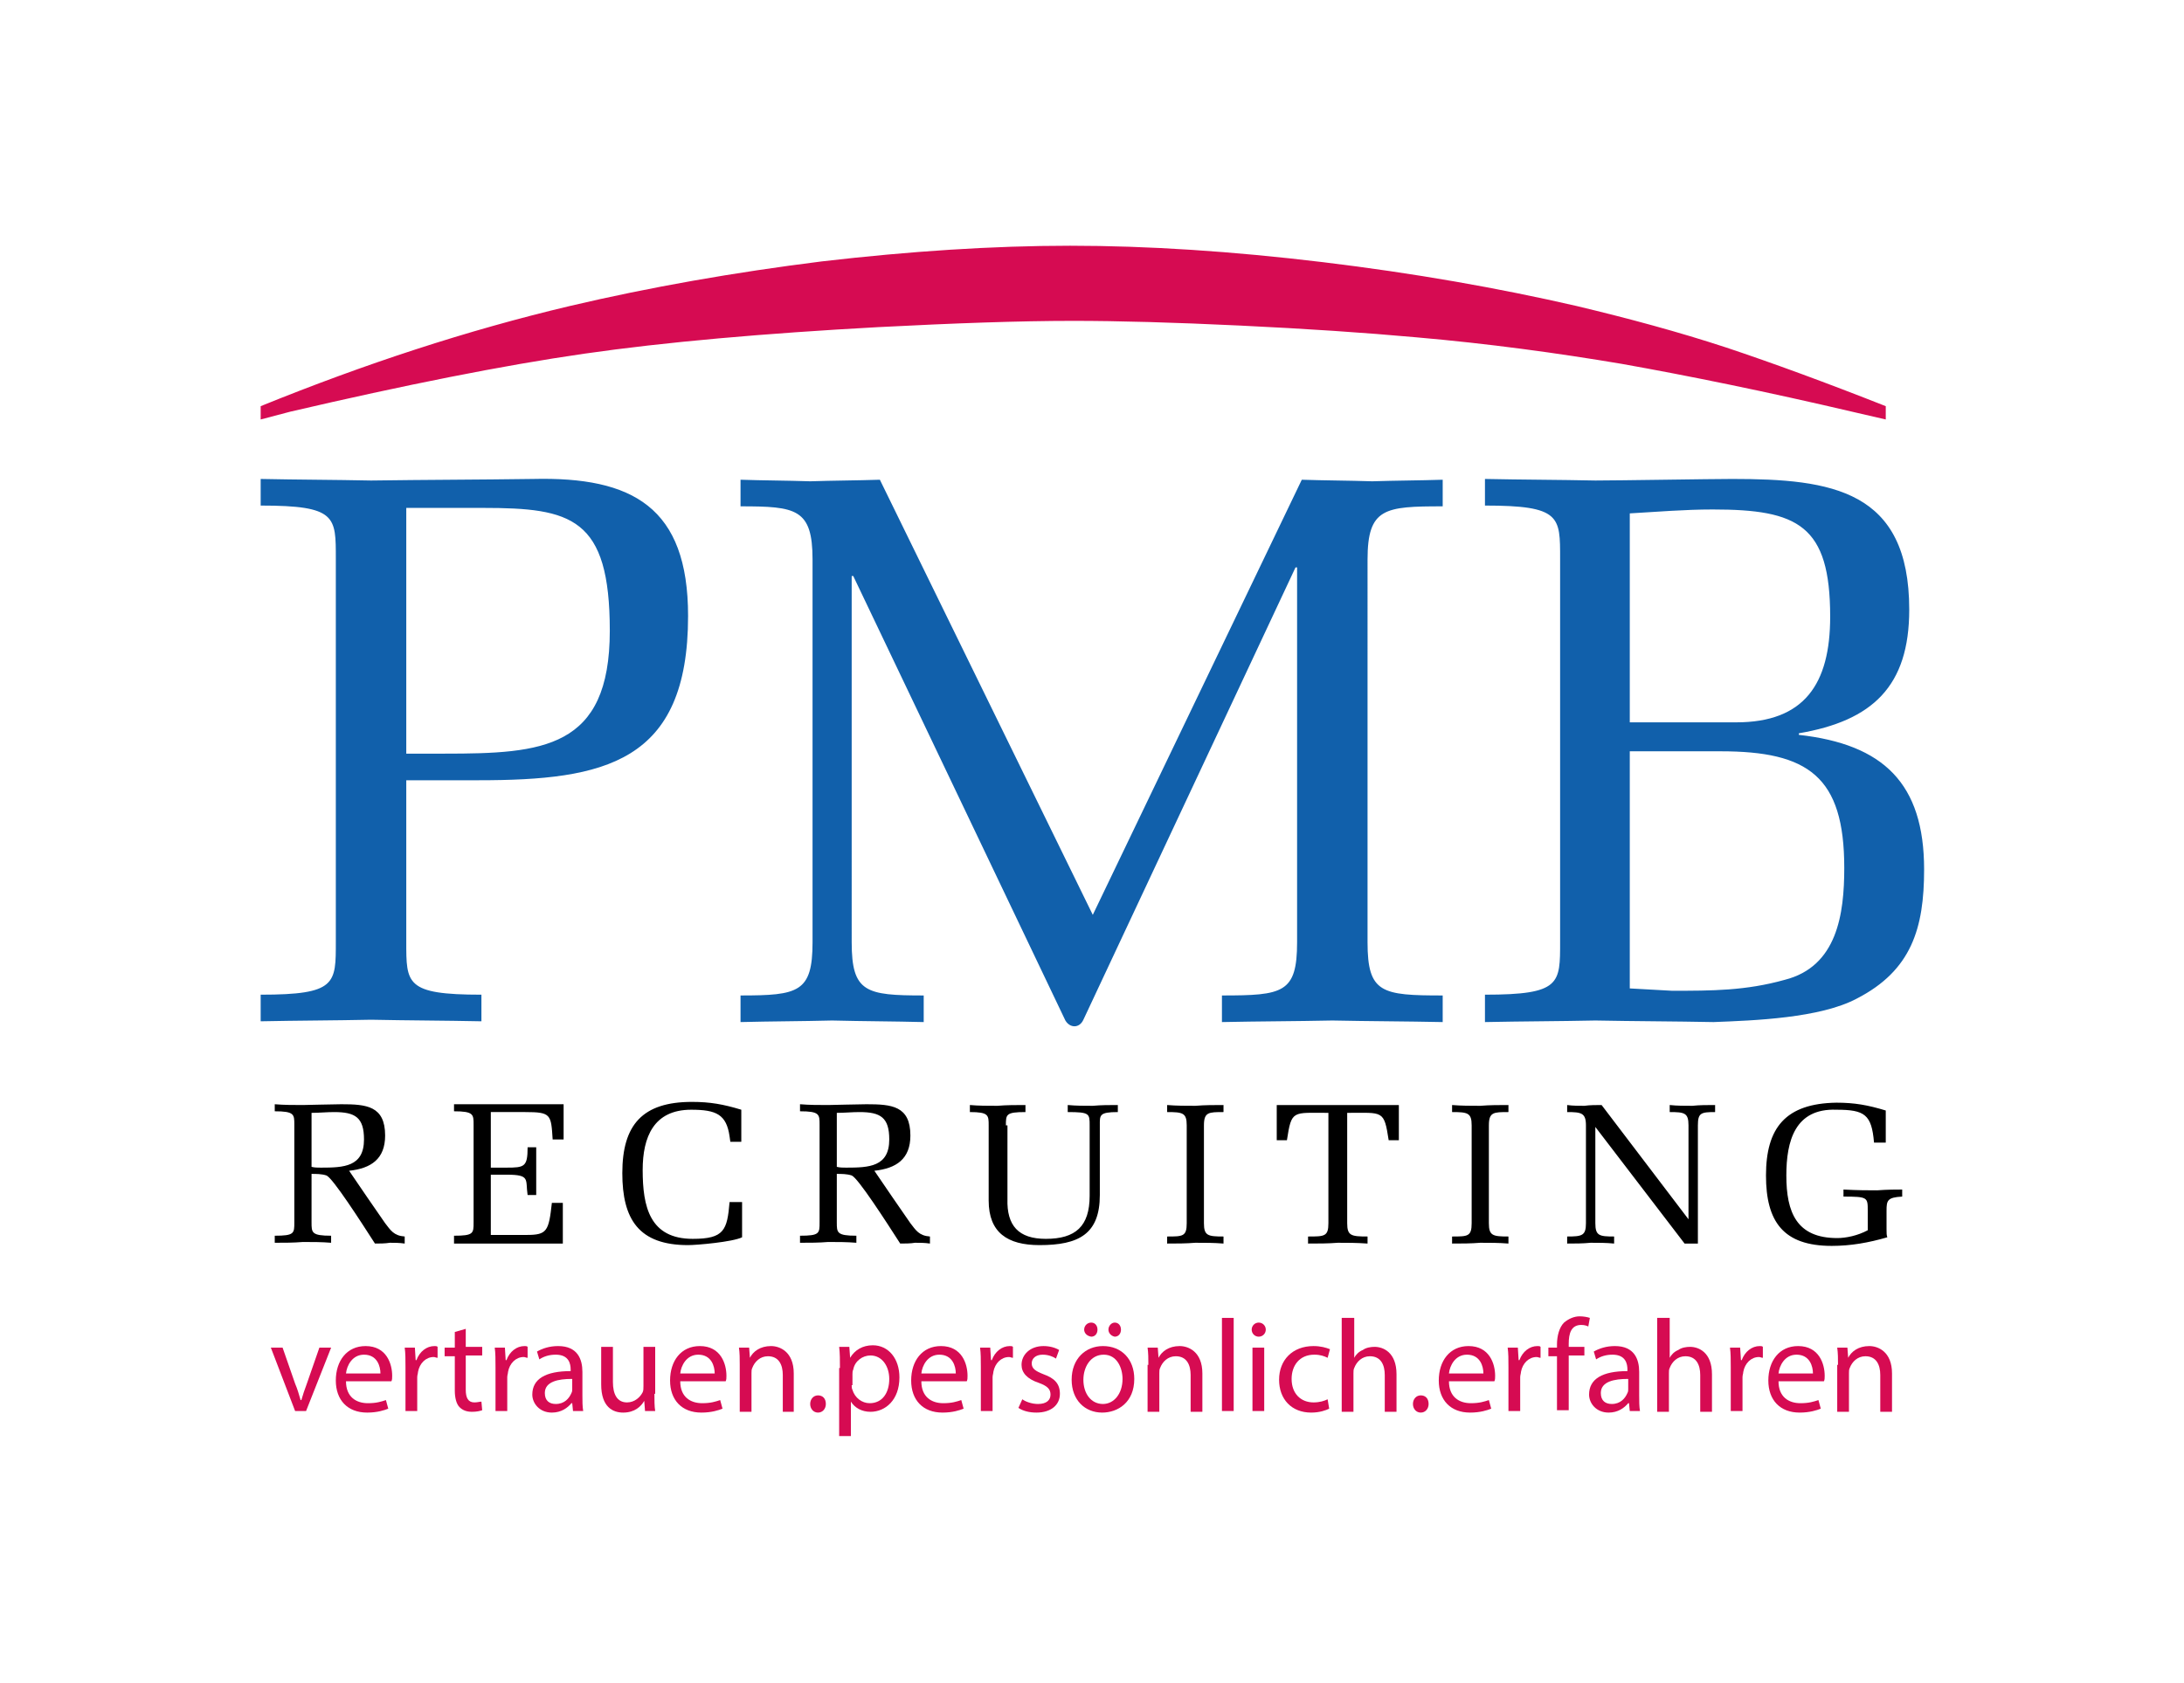 <?xml version="1.0" encoding="utf-8"?>
<!-- Generator: Adobe Illustrator 21.0.0, SVG Export Plug-In . SVG Version: 6.00 Build 0)  -->
<svg version="1.1" id="Ebene_1" xmlns="http://www.w3.org/2000/svg" xmlns:xlink="http://www.w3.org/1999/xlink" x="0px" y="0px"
	 viewBox="0 0 279 215" style="enable-background:new 0 0 279 215;" xml:space="preserve">
<style type="text/css">
	.st0{fill:#D60B52;}
	.st1{fill:#1160AB;}
</style>
<g>
	<path class="st0" d="M33.3,53.6v-1.7c13.3-5.4,26.4-9.7,39.5-12.8c10.2-2.4,21-4.3,32.2-5.7c11.2-1.3,21.8-2,31.7-2
		c9.9,0,20.7,0.7,32.3,2.1c11.6,1.4,22.4,3.3,32.4,5.6c6.7,1.6,13,3.3,19.1,5.3c6,2,12.8,4.5,20.4,7.5v1.7l-3.9-0.9
		c-11.5-2.7-21.4-4.7-29.8-6.2c-8.3-1.4-17.1-2.6-26.3-3.4c-6.6-0.6-14.1-1.1-22.5-1.5c-8.4-0.4-15.5-0.6-21.3-0.6
		c-6.9,0-15.2,0.3-24.9,0.8c-14.6,0.8-27.2,1.9-37.6,3.4c-10.4,1.5-22.9,4-37.5,7.4L33.3,53.6L33.3,53.6z"/>
	<path class="st1" d="M51.9,99.7h9.2c16.1,0,26.8-2.2,26.8-21c0-13.9-7.1-17.8-19.8-17.5c-6.9,0.1-13.8,0.1-20.7,0.2
		c-4.7-0.1-9.4-0.1-14.1-0.2v3.4c9.7,0,9.6,1.4,9.6,6.8v48.9c0,5.4,0.1,6.8-9.6,6.8v3.4c4.7-0.1,9.4-0.1,14.1-0.2
		c4.7,0.1,9.4,0.1,14.1,0.2v-3.4c-9.7,0-9.6-1.4-9.6-6.8V99.7L51.9,99.7z M51.9,64.9h9.8c11.3,0,16.2,1.2,16.2,15.7
		c0,15.1-8.6,15.7-21.1,15.7h-4.9V64.9L51.9,64.9z M165.7,120.4c0,6.5-1.8,6.8-9.6,6.8v3.4c4.7-0.1,9.4-0.1,14.1-0.2
		c4.7,0.1,9.4,0.1,14.1,0.2v-3.4c-7.8,0-9.6-0.3-9.6-6.8V71.5c0-6.6,2.2-6.8,9.6-6.8v-3.4c-3,0.1-6,0.1-9,0.2c-3-0.1-6-0.1-9-0.2
		l-26.7,55.6l-27.2-55.6c-3,0.1-5.9,0.1-8.9,0.2c-3-0.1-5.9-0.1-8.9-0.2v3.4c7.1,0,9.2,0.3,9.2,6.8v48.9c0,6.4-1.8,6.8-9.2,6.8v3.4
		c3.9-0.1,7.8-0.1,11.7-0.2c3.9,0.1,7.8,0.1,11.7,0.2v-3.4c-7.4,0-9.2-0.4-9.2-6.8V73.6h0.2l27.1,56.8c0.6,1,1.8,1,2.3-0.1
		l27.1-57.8h0.2V120.4L165.7,120.4z M208.2,96h11.6c11.2,0,15.8,3.2,15.8,14.9c0,5.9-0.9,12.6-7.6,14.3c-5,1.4-9.3,1.4-14.4,1.4
		l-5.4-0.3V96L208.2,96z M208.2,65.6c3.5-0.2,7-0.5,10.6-0.5c10.9,0,15,2,15,13.7c0,8.6-3.3,13.5-12,13.5h-13.6V65.6L208.2,65.6z
		 M189.7,130.6c4.7-0.1,9.4-0.1,14.1-0.2c5,0.1,10.1,0.1,15.1,0.2c5.2-0.2,13.6-0.5,18.3-3c7-3.6,8.6-9,8.6-16.5
		c0-11-5.2-16-16-17.2v-0.2c9.4-1.6,14.1-6,14.1-15.8c0-15.3-9.9-16.7-22.6-16.7c-2.7,0-14.6,0.2-17.5,0.2
		c-4.7-0.1-9.4-0.1-14.1-0.2v3.4c9.7,0,9.6,1.4,9.6,6.8v48.9c0,5.4,0.1,6.8-9.6,6.8V130.6L189.7,130.6z"/>
	<path d="M39.8,150c0.6,0,1.3,0,1.9,0.2c0.8,0.3,4.4,5.9,6.2,8.7c0.6,0,1.3,0,1.9-0.1c0.6,0,1.2,0,1.9,0.1v-0.9
		c-1.4-0.1-1.8-0.8-2.5-1.7c-0.7-1-3.8-5.5-4.6-6.7c2.8-0.3,4.6-1.5,4.6-4.5c0-3.8-2.4-4-5.6-4c-1.2,0-4.3,0.1-4.9,0.1
		c-1.2,0-2.4,0-3.6-0.1v0.9c2.5,0,2.5,0.4,2.5,1.7v12.5c0,1.4,0,1.7-2.5,1.7v0.9c1.2,0,2.4,0,3.6-0.1c1.2,0,2.4,0,3.6,0.1v-0.9
		c-2.5,0-2.5-0.4-2.5-1.7V150L39.8,150z M39.8,142.2c1,0,1.9-0.1,2.9-0.1c2.7,0,3.8,0.7,3.8,3.5c0,3.5-2.6,3.6-5.5,3.6
		c-0.4,0-0.8,0-1.2-0.1V142.2L39.8,142.2z M57.9,158.9h14v-5.2h-1.4c-0.4,3.6-0.6,4.1-3.2,4.1h-4.6v-7.7h2c3.1,0,2.4,0.6,2.7,2.6
		h1.1v-6.1h-1.1c0,2.5-0.4,2.6-2.7,2.6h-2v-7.1h4.4c3.3,0,3.3,0.3,3.5,3.5h1.4v-4.5h-14v0.9c2.5,0,2.5,0.4,2.5,1.7v12.5
		c0,1.4,0,1.7-2.5,1.7V158.9L57.9,158.9z M93.2,153.6c-0.3,3.6-0.7,4.7-4.7,4.7c-5.5,0-6.4-4.1-6.4-8.8c0-4.2,1.4-7.7,6.2-7.7
		c3.2,0,4.5,0.6,4.9,3.4l0.1,0.7h1.4v-4.1c-2.3-0.7-4-1-6.3-1c-6.3,0-8.9,2.9-8.9,9.1c0,5.9,2.1,9.2,8.4,9.2c1.1,0,5.7-0.4,6.9-1
		v-4.5H93.2L93.2,153.6z M106.9,150c0.6,0,1.3,0,1.9,0.2c0.8,0.3,4.4,5.9,6.2,8.7c0.6,0,1.3,0,1.9-0.1c0.6,0,1.2,0,1.9,0.1v-0.9
		c-1.4-0.1-1.8-0.8-2.5-1.7c-0.7-1-3.8-5.5-4.6-6.7c2.8-0.3,4.6-1.5,4.6-4.5c0-3.8-2.4-4-5.6-4c-1.2,0-4.3,0.1-4.9,0.1
		c-1.2,0-2.4,0-3.6-0.1v0.9c2.5,0,2.5,0.4,2.5,1.7v12.5c0,1.4,0,1.7-2.5,1.7v0.9c1.2,0,2.4,0,3.6-0.1c1.2,0,2.4,0,3.6,0.1v-0.9
		c-2.5,0-2.5-0.4-2.5-1.7V150L106.9,150z M106.9,142.2c1,0,1.9-0.1,2.9-0.1c2.7,0,3.8,0.7,3.8,3.5c0,3.5-2.6,3.6-5.5,3.6
		c-0.4,0-0.8,0-1.2-0.1V142.2L106.9,142.2z M128.5,143.8c0-1.4,0-1.7,2.5-1.7v-0.9c-1.2,0-2.4,0-3.6,0.1c-1.2,0-2.4,0-3.5-0.1v0.9
		c2.4,0,2.4,0.4,2.4,1.7v9.6c0,4.1,2.4,5.7,6.5,5.7c5,0,7.7-1.4,7.7-6.4v-8.9c0-1.3-0.1-1.7,2.3-1.7v-0.9c-1.1,0-2.1,0-3.2,0.1
		c-1.1,0-2.1,0-3.2-0.1v0.9c2.8,0,2.8,0.2,2.8,1.7v9c0,3.9-1.8,5.5-5.6,5.5c-3.5,0-5-1.7-4.9-5.1V143.8L128.5,143.8z M151.6,156.3
		c0,1.7-0.5,1.7-2.5,1.7v0.9c1.2,0,2.4,0,3.6-0.1c1.2,0,2.4,0,3.6,0.1v-0.9c-2,0-2.5-0.1-2.5-1.7v-12.5c0-1.7,0.6-1.7,2.5-1.7v-0.9
		c-1.2,0-2.4,0-3.6,0.1c-1.2,0-2.4,0-3.6-0.1v0.9c2,0,2.5,0.1,2.5,1.7V156.3L151.6,156.3z M178.6,141.2h-15.5v4.5h1.3
		c0.6-3.9,0.7-3.5,5.3-3.5v14.1c0,1.7-0.5,1.7-2.6,1.7v0.9c1.3,0,2.6,0,3.8-0.1c1.2,0,2.4,0,3.8,0.1v-0.9c-2.1,0-2.6-0.1-2.6-1.7
		v-14.1c4.6,0,4.7-0.4,5.3,3.5h1.3V141.2L178.6,141.2z M188,156.3c0,1.7-0.5,1.7-2.5,1.7v0.9c1.2,0,2.4,0,3.6-0.1
		c1.2,0,2.4,0,3.6,0.1v-0.9c-2,0-2.5-0.1-2.5-1.7v-12.5c0-1.7,0.6-1.7,2.5-1.7v-0.9c-1.2,0-2.4,0-3.6,0.1c-1.2,0-2.4,0-3.6-0.1v0.9
		c2,0,2.5,0.1,2.5,1.7V156.3L188,156.3z M202.6,156.3c0,1.6-0.5,1.7-2.4,1.7v0.9c1,0,2,0,3-0.1c1,0,2,0,3,0.1v-0.9
		c-1.9,0-2.4-0.1-2.4-1.7V144l11.4,14.9h1.7v-15.1c0-1.6,0.4-1.7,2.2-1.7v-0.9c-1,0-2,0-2.9,0.1c-1,0-2,0-2.9-0.1v0.9
		c1.9,0,2.4,0.1,2.4,1.7v12l-11.1-14.6c-0.7,0-1.5,0-2.2,0.1c-0.7,0-1.5,0-2.2-0.1v0.9c1.8,0,2.4,0.1,2.4,1.7V156.3L202.6,156.3z
		 M238.6,157.2c-1.3,0.7-2.8,1-3.9,1c-5.2,0-6.5-3.3-6.5-8c0-4.4,1.1-8.6,6.4-8.4c3.6,0,4.5,0.6,4.8,4.2h1.5v-4.1
		c-2.3-0.7-4-1-6.3-1c-6.5,0.1-9,3.2-9,9.3c0,5.9,2.2,9,8.4,9c2.4,0,4.7-0.4,7.1-1.1c-0.1-0.3-0.1-0.5-0.1-1v-2.4
		c0-1.3,0.1-1.7,2-1.8V152c-0.7,0-1.9,0-3.2,0.1c-1.2,0-2.4,0-4.3-0.1v0.9c3.1,0,3.1,0.1,3.1,1.8V157.2L238.6,157.2z"/>
</g>
<g>
	<path class="st0" d="M36.1,172.2l1.6,4.6c0.3,0.7,0.5,1.4,0.7,2.1h0.1c0.2-0.7,0.4-1.3,0.7-2.1l1.6-4.6h1.5l-3.2,8.1h-1.4l-3.1-8.1
		H36.1z"/>
	<path class="st0" d="M44.2,176.5c0,2,1.3,2.8,2.8,2.8c1.1,0,1.7-0.2,2.3-0.4l0.3,1.1c-0.5,0.2-1.4,0.5-2.7,0.5c-2.5,0-4-1.6-4-4.1
		c0-2.5,1.4-4.4,3.8-4.4c2.7,0,3.4,2.3,3.4,3.8c0,0.3,0,0.5-0.1,0.7H44.2z M48.6,175.5c0-0.9-0.4-2.4-2.1-2.4
		c-1.5,0-2.2,1.4-2.3,2.4H48.6z"/>
	<path class="st0" d="M51.8,174.7c0-1,0-1.8-0.1-2.5h1.3l0.1,1.6h0.1c0.4-1.1,1.3-1.8,2.3-1.8c0.2,0,0.3,0,0.4,0.1v1.4
		c-0.2,0-0.3-0.1-0.5-0.1c-1,0-1.8,0.8-2,1.9c0,0.2-0.1,0.4-0.1,0.7v4.3h-1.5V174.7z"/>
	<path class="st0" d="M59.5,169.8v2.3h2.1v1.1h-2.1v4.4c0,1,0.3,1.6,1.1,1.6c0.4,0,0.7-0.1,0.9-0.1l0.1,1.1
		c-0.3,0.1-0.7,0.2-1.3,0.2c-0.7,0-1.2-0.2-1.6-0.6c-0.4-0.4-0.6-1.2-0.6-2.1v-4.4h-1.3v-1.1h1.3v-2L59.5,169.8z"/>
	<path class="st0" d="M63.3,174.7c0-1,0-1.8-0.1-2.5h1.3l0.1,1.6h0.1c0.4-1.1,1.3-1.8,2.3-1.8c0.2,0,0.3,0,0.4,0.1v1.4
		c-0.2,0-0.3-0.1-0.5-0.1c-1,0-1.8,0.8-2,1.9c0,0.2-0.1,0.4-0.1,0.7v4.3h-1.5V174.7z"/>
	<path class="st0" d="M73.2,180.3l-0.1-1h-0.1c-0.5,0.6-1.3,1.2-2.5,1.2c-1.6,0-2.5-1.2-2.5-2.3c0-2,1.7-3,4.9-3V175
		c0-0.7-0.2-1.9-1.9-1.9c-0.8,0-1.5,0.2-2.1,0.6l-0.3-1c0.7-0.4,1.6-0.7,2.7-0.7c2.5,0,3.1,1.7,3.1,3.3v3c0,0.7,0,1.4,0.1,2H73.2z
		 M73,176.2c-1.6,0-3.4,0.3-3.4,1.8c0,1,0.6,1.4,1.4,1.4c1.1,0,1.7-0.7,2-1.4c0.1-0.2,0.1-0.3,0.1-0.5V176.2z"/>
	<path class="st0" d="M83.6,178.1c0,0.8,0,1.6,0.1,2.2h-1.3l-0.1-1.3h0c-0.4,0.7-1.2,1.5-2.7,1.5c-1.3,0-2.8-0.7-2.8-3.6v-4.8h1.5
		v4.5c0,1.5,0.5,2.6,1.8,2.6c1,0,1.7-0.7,2-1.3c0.1-0.2,0.1-0.5,0.1-0.8v-5h1.5V178.1z"/>
	<path class="st0" d="M86.9,176.5c0,2,1.3,2.8,2.8,2.8c1.1,0,1.7-0.2,2.3-0.4l0.3,1.1c-0.5,0.2-1.4,0.5-2.7,0.5c-2.5,0-4-1.6-4-4.1
		c0-2.5,1.4-4.4,3.8-4.4c2.7,0,3.4,2.3,3.4,3.8c0,0.3,0,0.5-0.1,0.7H86.9z M91.3,175.5c0-0.9-0.4-2.4-2.1-2.4
		c-1.5,0-2.2,1.4-2.3,2.4H91.3z"/>
	<path class="st0" d="M94.5,174.4c0-0.8,0-1.5-0.1-2.2h1.3l0.1,1.3h0c0.4-0.8,1.3-1.5,2.7-1.5c1.1,0,2.9,0.7,2.9,3.5v4.9H100v-4.7
		c0-1.3-0.5-2.4-1.9-2.4c-1,0-1.7,0.7-2,1.5c-0.1,0.2-0.1,0.4-0.1,0.7v4.9h-1.5V174.4z"/>
	<path class="st0" d="M103.5,179.4c0-0.6,0.4-1.1,1-1.1c0.6,0,1,0.4,1,1.1c0,0.6-0.4,1.1-1,1.1C103.9,180.5,103.5,180,103.5,179.4z"
		/>
	<path class="st0" d="M107.3,174.8c0-1,0-1.9-0.1-2.7h1.3l0.1,1.4h0c0.6-1,1.6-1.6,2.9-1.6c2,0,3.4,1.7,3.4,4.1
		c0,2.9-1.8,4.4-3.7,4.4c-1.1,0-2-0.5-2.5-1.3h0v4.4h-1.5V174.8z M108.8,177c0,0.2,0,0.4,0.1,0.6c0.3,1,1.2,1.7,2.2,1.7
		c1.6,0,2.5-1.3,2.5-3.1c0-1.6-0.9-3-2.4-3c-1,0-2,0.7-2.2,1.8c-0.1,0.2-0.1,0.4-0.1,0.6V177z"/>
	<path class="st0" d="M117.7,176.5c0,2,1.3,2.8,2.8,2.8c1.1,0,1.7-0.2,2.3-0.4l0.3,1.1c-0.5,0.2-1.4,0.5-2.7,0.5c-2.5,0-4-1.6-4-4.1
		c0-2.5,1.4-4.4,3.8-4.4c2.7,0,3.4,2.3,3.4,3.8c0,0.3,0,0.5-0.1,0.7H117.7z M122.1,175.5c0-0.9-0.4-2.4-2.1-2.4
		c-1.5,0-2.2,1.4-2.3,2.4H122.1z"/>
	<path class="st0" d="M125.3,174.7c0-1,0-1.8-0.1-2.5h1.3l0.1,1.6h0.1c0.4-1.1,1.3-1.8,2.3-1.8c0.2,0,0.3,0,0.4,0.1v1.4
		c-0.2,0-0.3-0.1-0.5-0.1c-1,0-1.8,0.8-2,1.9c0,0.2-0.1,0.4-0.1,0.7v4.3h-1.5V174.7z"/>
	<path class="st0" d="M130.6,178.8c0.4,0.3,1.2,0.6,2,0.6c1.1,0,1.6-0.5,1.6-1.2c0-0.7-0.4-1.1-1.5-1.5c-1.5-0.5-2.2-1.3-2.2-2.3
		c0-1.3,1.1-2.4,2.8-2.4c0.8,0,1.5,0.2,2,0.5l-0.4,1.1c-0.3-0.2-0.9-0.5-1.7-0.5c-0.9,0-1.4,0.5-1.4,1.1c0,0.7,0.5,1,1.5,1.4
		c1.4,0.5,2.1,1.2,2.1,2.5c0,1.4-1.1,2.4-3,2.4c-0.9,0-1.7-0.2-2.3-0.6L130.6,178.8z"/>
	<path class="st0" d="M144.9,176.2c0,3-2.1,4.3-4.1,4.3c-2.2,0-3.9-1.6-3.9-4.2c0-2.7,1.8-4.3,4-4.3
		C143.3,172,144.9,173.7,144.9,176.2z M138.4,176.3c0,1.8,1,3.1,2.5,3.1c1.4,0,2.5-1.3,2.5-3.2c0-1.4-0.7-3.1-2.4-3.1
		S138.4,174.7,138.4,176.3z M138.5,169.9c0-0.5,0.4-0.9,0.9-0.9c0.5,0,0.8,0.4,0.8,0.9c0,0.5-0.3,0.9-0.8,0.9
		C138.8,170.7,138.5,170.3,138.5,169.9z M141.6,169.9c0-0.5,0.4-0.9,0.8-0.9c0.5,0,0.8,0.4,0.8,0.9c0,0.5-0.3,0.9-0.8,0.9
		C141.9,170.7,141.6,170.3,141.6,169.9z"/>
	<path class="st0" d="M146.7,174.4c0-0.8,0-1.5-0.1-2.2h1.3l0.1,1.3h0c0.4-0.8,1.3-1.5,2.7-1.5c1.1,0,2.9,0.7,2.9,3.5v4.9h-1.5v-4.7
		c0-1.3-0.5-2.4-1.9-2.4c-1,0-1.7,0.7-2,1.5c-0.1,0.2-0.1,0.4-0.1,0.7v4.9h-1.5V174.4z"/>
	<path class="st0" d="M156.1,168.4h1.5v11.9h-1.5V168.4z"/>
	<path class="st0" d="M161.7,169.9c0,0.5-0.4,0.9-0.9,0.9c-0.5,0-0.9-0.4-0.9-0.9c0-0.5,0.4-0.9,0.9-0.9
		C161.3,169,161.7,169.4,161.7,169.9z M160,180.3v-8.1h1.5v8.1H160z"/>
	<path class="st0" d="M169.8,180c-0.4,0.2-1.2,0.5-2.3,0.5c-2.5,0-4.1-1.7-4.1-4.2c0-2.5,1.7-4.3,4.4-4.3c0.9,0,1.6,0.2,2.1,0.4
		l-0.3,1.1c-0.4-0.2-0.9-0.4-1.7-0.4c-1.9,0-2.9,1.4-2.9,3.1c0,1.9,1.2,3,2.8,3c0.8,0,1.4-0.2,1.8-0.4L169.8,180z"/>
	<path class="st0" d="M171.5,168.4h1.5v5.1h0c0.2-0.4,0.6-0.8,1.1-1c0.4-0.3,1-0.4,1.5-0.4c1.1,0,2.8,0.7,2.8,3.5v4.8h-1.5v-4.7
		c0-1.3-0.5-2.4-1.9-2.4c-1,0-1.7,0.7-2,1.5c-0.1,0.2-0.1,0.4-0.1,0.7v4.9h-1.5V168.4z"/>
	<path class="st0" d="M180.5,179.4c0-0.6,0.4-1.1,1-1.1c0.6,0,1,0.4,1,1.1c0,0.6-0.4,1.1-1,1.1C180.9,180.5,180.5,180,180.5,179.4z"
		/>
	<path class="st0" d="M185.1,176.5c0,2,1.3,2.8,2.8,2.8c1.1,0,1.7-0.2,2.3-0.4l0.3,1.1c-0.5,0.2-1.4,0.5-2.7,0.5c-2.5,0-4-1.6-4-4.1
		c0-2.5,1.4-4.4,3.8-4.4c2.7,0,3.4,2.3,3.4,3.8c0,0.3,0,0.5-0.1,0.7H185.1z M189.5,175.5c0-0.9-0.4-2.4-2.1-2.4
		c-1.5,0-2.2,1.4-2.3,2.4H189.5z"/>
	<path class="st0" d="M192.7,174.7c0-1,0-1.8-0.1-2.5h1.3l0.1,1.6h0.1c0.4-1.1,1.3-1.8,2.3-1.8c0.2,0,0.3,0,0.4,0.1v1.4
		c-0.2,0-0.3-0.1-0.5-0.1c-1,0-1.8,0.8-2,1.9c0,0.2-0.1,0.4-0.1,0.7v4.3h-1.5V174.7z"/>
	<path class="st0" d="M198.9,180.3v-7h-1.1v-1.1h1.1v-0.4c0-1.1,0.3-2.2,0.9-2.8c0.6-0.5,1.3-0.8,2-0.8c0.5,0,1,0.1,1.3,0.2
		l-0.2,1.1c-0.2-0.1-0.5-0.2-0.9-0.2c-1.3,0-1.6,1.1-1.6,2.4v0.4h2v1.1h-2v7H198.9z"/>
	<path class="st0" d="M208.2,180.3l-0.1-1H208c-0.5,0.6-1.3,1.2-2.5,1.2c-1.6,0-2.5-1.2-2.5-2.3c0-2,1.7-3,4.9-3V175
		c0-0.7-0.2-1.9-1.9-1.9c-0.8,0-1.5,0.2-2.1,0.6l-0.3-1c0.7-0.4,1.6-0.7,2.7-0.7c2.5,0,3.1,1.7,3.1,3.3v3c0,0.7,0,1.4,0.1,2H208.2z
		 M207.9,176.2c-1.6,0-3.4,0.3-3.4,1.8c0,1,0.6,1.4,1.4,1.4c1.1,0,1.7-0.7,2-1.4c0.1-0.2,0.1-0.3,0.1-0.5V176.2z"/>
	<path class="st0" d="M211.8,168.4h1.5v5.1h0c0.2-0.4,0.6-0.8,1.1-1c0.4-0.3,1-0.4,1.5-0.4c1.1,0,2.8,0.7,2.8,3.5v4.8h-1.5v-4.7
		c0-1.3-0.5-2.4-1.9-2.4c-1,0-1.7,0.7-2,1.5c-0.1,0.2-0.1,0.4-0.1,0.7v4.9h-1.5V168.4z"/>
	<path class="st0" d="M221.1,174.7c0-1,0-1.8-0.1-2.5h1.3l0.1,1.6h0.1c0.4-1.1,1.3-1.8,2.3-1.8c0.2,0,0.3,0,0.4,0.1v1.4
		c-0.2,0-0.3-0.1-0.5-0.1c-1,0-1.8,0.8-2,1.9c0,0.2-0.1,0.4-0.1,0.7v4.3h-1.5V174.7z"/>
	<path class="st0" d="M227.2,176.5c0,2,1.3,2.8,2.8,2.8c1.1,0,1.7-0.2,2.3-0.4l0.3,1.1c-0.5,0.2-1.4,0.5-2.7,0.5c-2.5,0-4-1.6-4-4.1
		c0-2.5,1.4-4.4,3.8-4.4c2.7,0,3.4,2.3,3.4,3.8c0,0.3,0,0.5-0.1,0.7H227.2z M231.6,175.5c0-0.9-0.4-2.4-2.1-2.4
		c-1.5,0-2.2,1.4-2.3,2.4H231.6z"/>
	<path class="st0" d="M234.8,174.4c0-0.8,0-1.5-0.1-2.2h1.3l0.1,1.3h0c0.4-0.8,1.3-1.5,2.7-1.5c1.1,0,2.9,0.7,2.9,3.5v4.9h-1.5v-4.7
		c0-1.3-0.5-2.4-1.9-2.4c-1,0-1.7,0.7-2,1.5c-0.1,0.2-0.1,0.4-0.1,0.7v4.9h-1.5V174.4z"/>
</g>
</svg>
